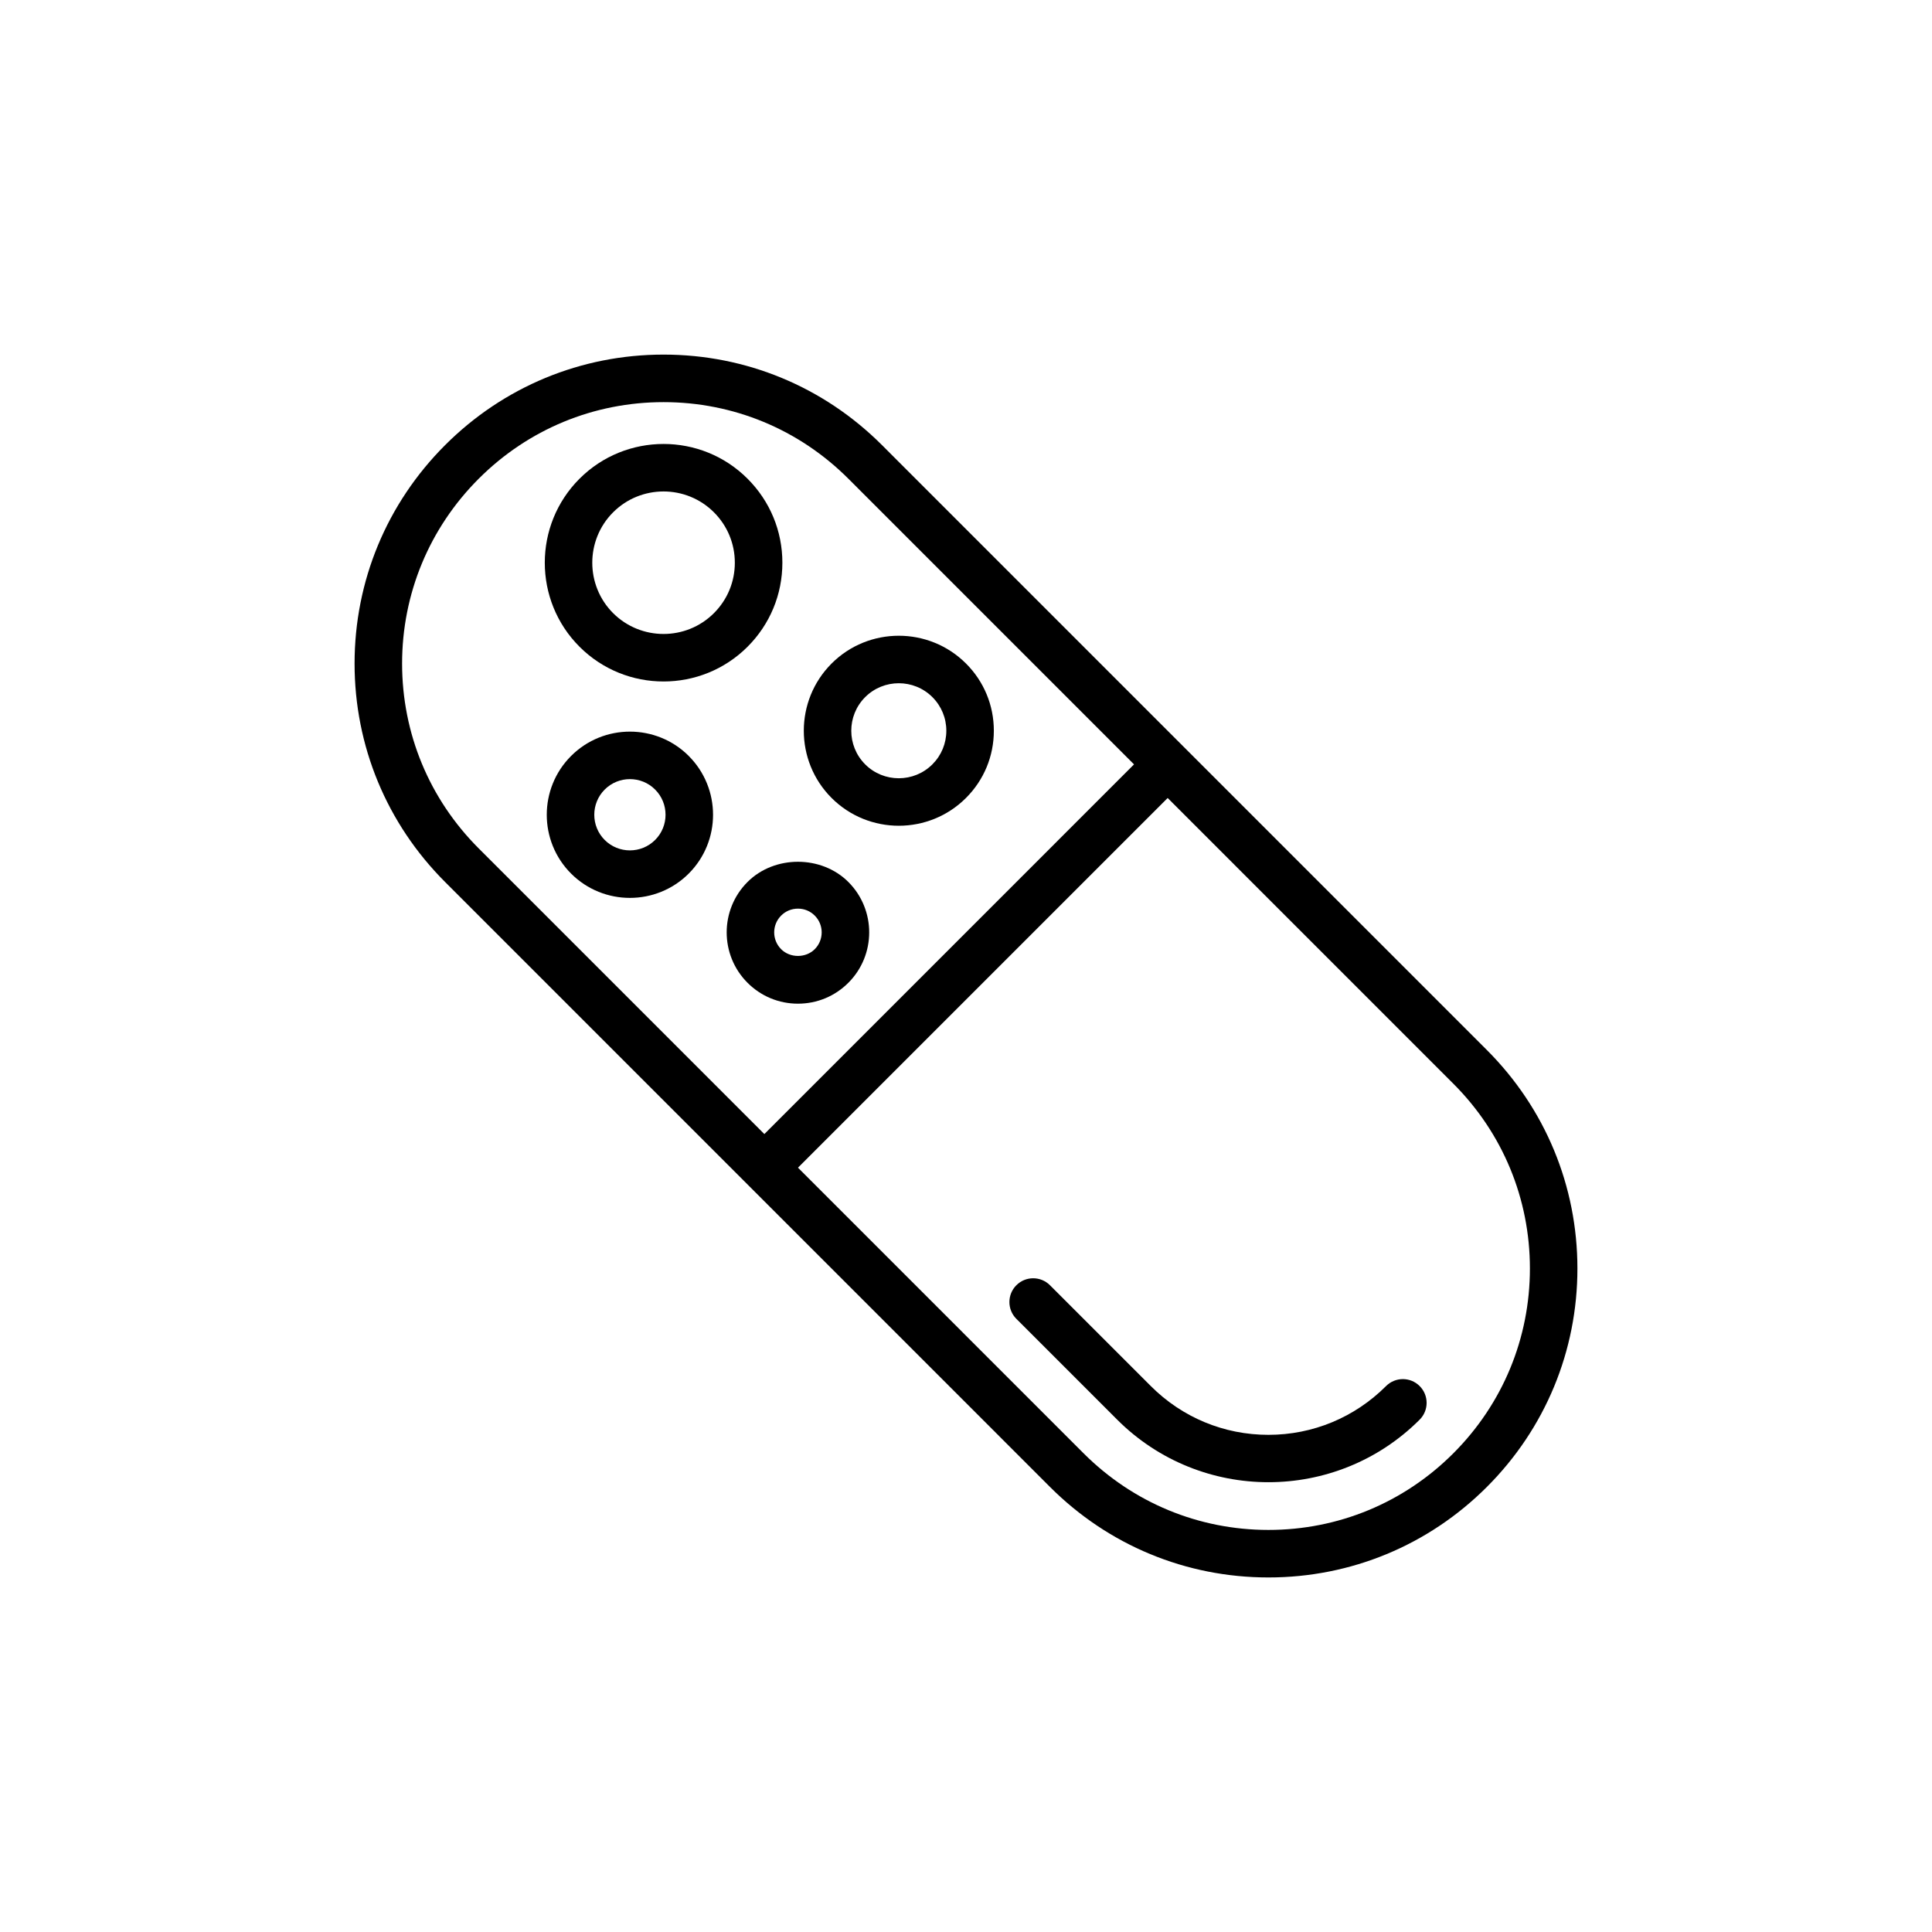 <?xml version="1.0" encoding="UTF-8"?>
<!-- Uploaded to: ICON Repo, www.svgrepo.com, Generator: ICON Repo Mixer Tools -->
<svg fill="#000000" width="800px" height="800px" version="1.1" viewBox="144 144 512 512" xmlns="http://www.w3.org/2000/svg">
 <g>
  <path d="m538.04 422.27-160.3-160.31c-15.469-15.469-36.027-23.988-57.891-23.988-21.863 0-42.422 8.52-57.891 23.988s-23.992 36.031-23.992 57.891c0 21.863 8.523 42.422 23.992 57.891l160.3 160.31c15.469 15.469 36.027 23.988 57.891 23.988 21.863 0 42.422-8.52 57.891-23.988s23.992-36.031 23.992-57.891c-0.004-21.863-8.527-42.426-23.992-57.891zm-287.48-102.42c0-18.496 7.215-35.895 20.301-48.984s30.484-20.297 48.984-20.297 35.891 7.211 48.984 20.297l75.699 75.703-97.965 97.969-75.699-75.703c-13.098-13.09-20.305-30.488-20.305-48.984zm278.58 209.3c-13.086 13.09-30.484 20.297-48.984 20.297s-35.891-7.211-48.984-20.297l-75.699-75.703 97.969-97.969 75.699 75.703c13.094 13.09 20.301 30.484 20.301 48.984 0 18.496-7.215 35.895-20.301 48.984z"/>
  <path d="m511.32 511.32c-8.332 8.332-19.402 12.926-31.176 12.926-11.766 0-22.836-4.59-31.168-12.926l-26.723-26.719c-2.461-2.461-6.445-2.461-8.906 0-2.461 2.461-2.461 6.445 0 8.906l26.723 26.719c11.051 11.047 25.566 16.574 40.074 16.574 14.516 0 29.027-5.527 40.078-16.574 2.461-2.461 2.461-6.445 0-8.906-2.453-2.457-6.441-2.457-8.902 0z"/>
  <path d="m368.82 404.45c7.367-7.363 7.367-19.352 0-26.719-7.129-7.129-19.574-7.141-26.715 0-7.367 7.363-7.367 19.355 0 26.719 3.566 3.57 8.316 5.535 13.359 5.535 5.047 0 9.793-1.965 13.355-5.535zm-17.809-17.809c1.188-1.191 2.773-1.844 4.453-1.844 1.684 0 3.266 0.652 4.453 1.844 2.453 2.457 2.453 6.453-0.008 8.91-2.367 2.367-6.508 2.383-8.898-0.004-2.457-2.457-2.457-6.453 0-8.906z"/>
  <path d="m382.19 362.83c6.445 0 12.902-2.457 17.809-7.367 4.762-4.758 7.379-11.082 7.379-17.809 0.004-6.727-2.617-13.059-7.375-17.812-9.828-9.82-25.812-9.816-35.625 0-9.816 9.824-9.816 25.805 0 35.625 4.91 4.91 11.355 7.363 17.812 7.363zm-8.91-34.086c2.453-2.453 5.684-3.68 8.906-3.68 3.231 0 6.457 1.227 8.91 3.68 2.379 2.379 3.691 5.543 3.691 8.91 0 3.363-1.309 6.523-3.691 8.906-4.906 4.91-12.91 4.918-17.816 0-4.91-4.91-4.91-12.906 0-17.816z"/>
  <path d="m319.84 324.6c8.07 0 16.133-3.07 22.27-9.207 5.945-5.945 9.227-13.852 9.227-22.266 0-8.41-3.277-16.316-9.227-22.262-12.281-12.289-32.262-12.27-44.531 0-12.273 12.273-12.273 32.254 0 44.527 6.137 6.137 14.199 9.207 22.262 9.207zm-13.359-44.832c3.684-3.684 8.523-5.527 13.363-5.527 4.836 0 9.672 1.844 13.359 5.527 3.566 3.57 5.535 8.312 5.535 13.359 0 5.051-1.969 9.789-5.535 13.359-7.359 7.359-19.348 7.363-26.723 0-7.359-7.367-7.359-19.352 0-26.719z"/>
  <path d="m326.52 344.33c-8.598-8.586-22.578-8.594-31.176 0.008-8.594 8.594-8.594 22.578 0 31.172 4.297 4.293 9.938 6.441 15.586 6.441 5.644 0 11.293-2.148 15.59-6.445 8.594-8.594 8.594-22.574 0-31.168v-0.008zm-8.906 22.266c-3.684 3.68-9.668 3.691-13.363 0.004-3.68-3.684-3.68-9.676 0-13.359 1.84-1.844 4.262-2.766 6.68-2.766 2.422 0 4.848 0.922 6.684 2.766 3.68 3.684 3.68 9.68 0 13.355z"/>
 </g>
</svg>